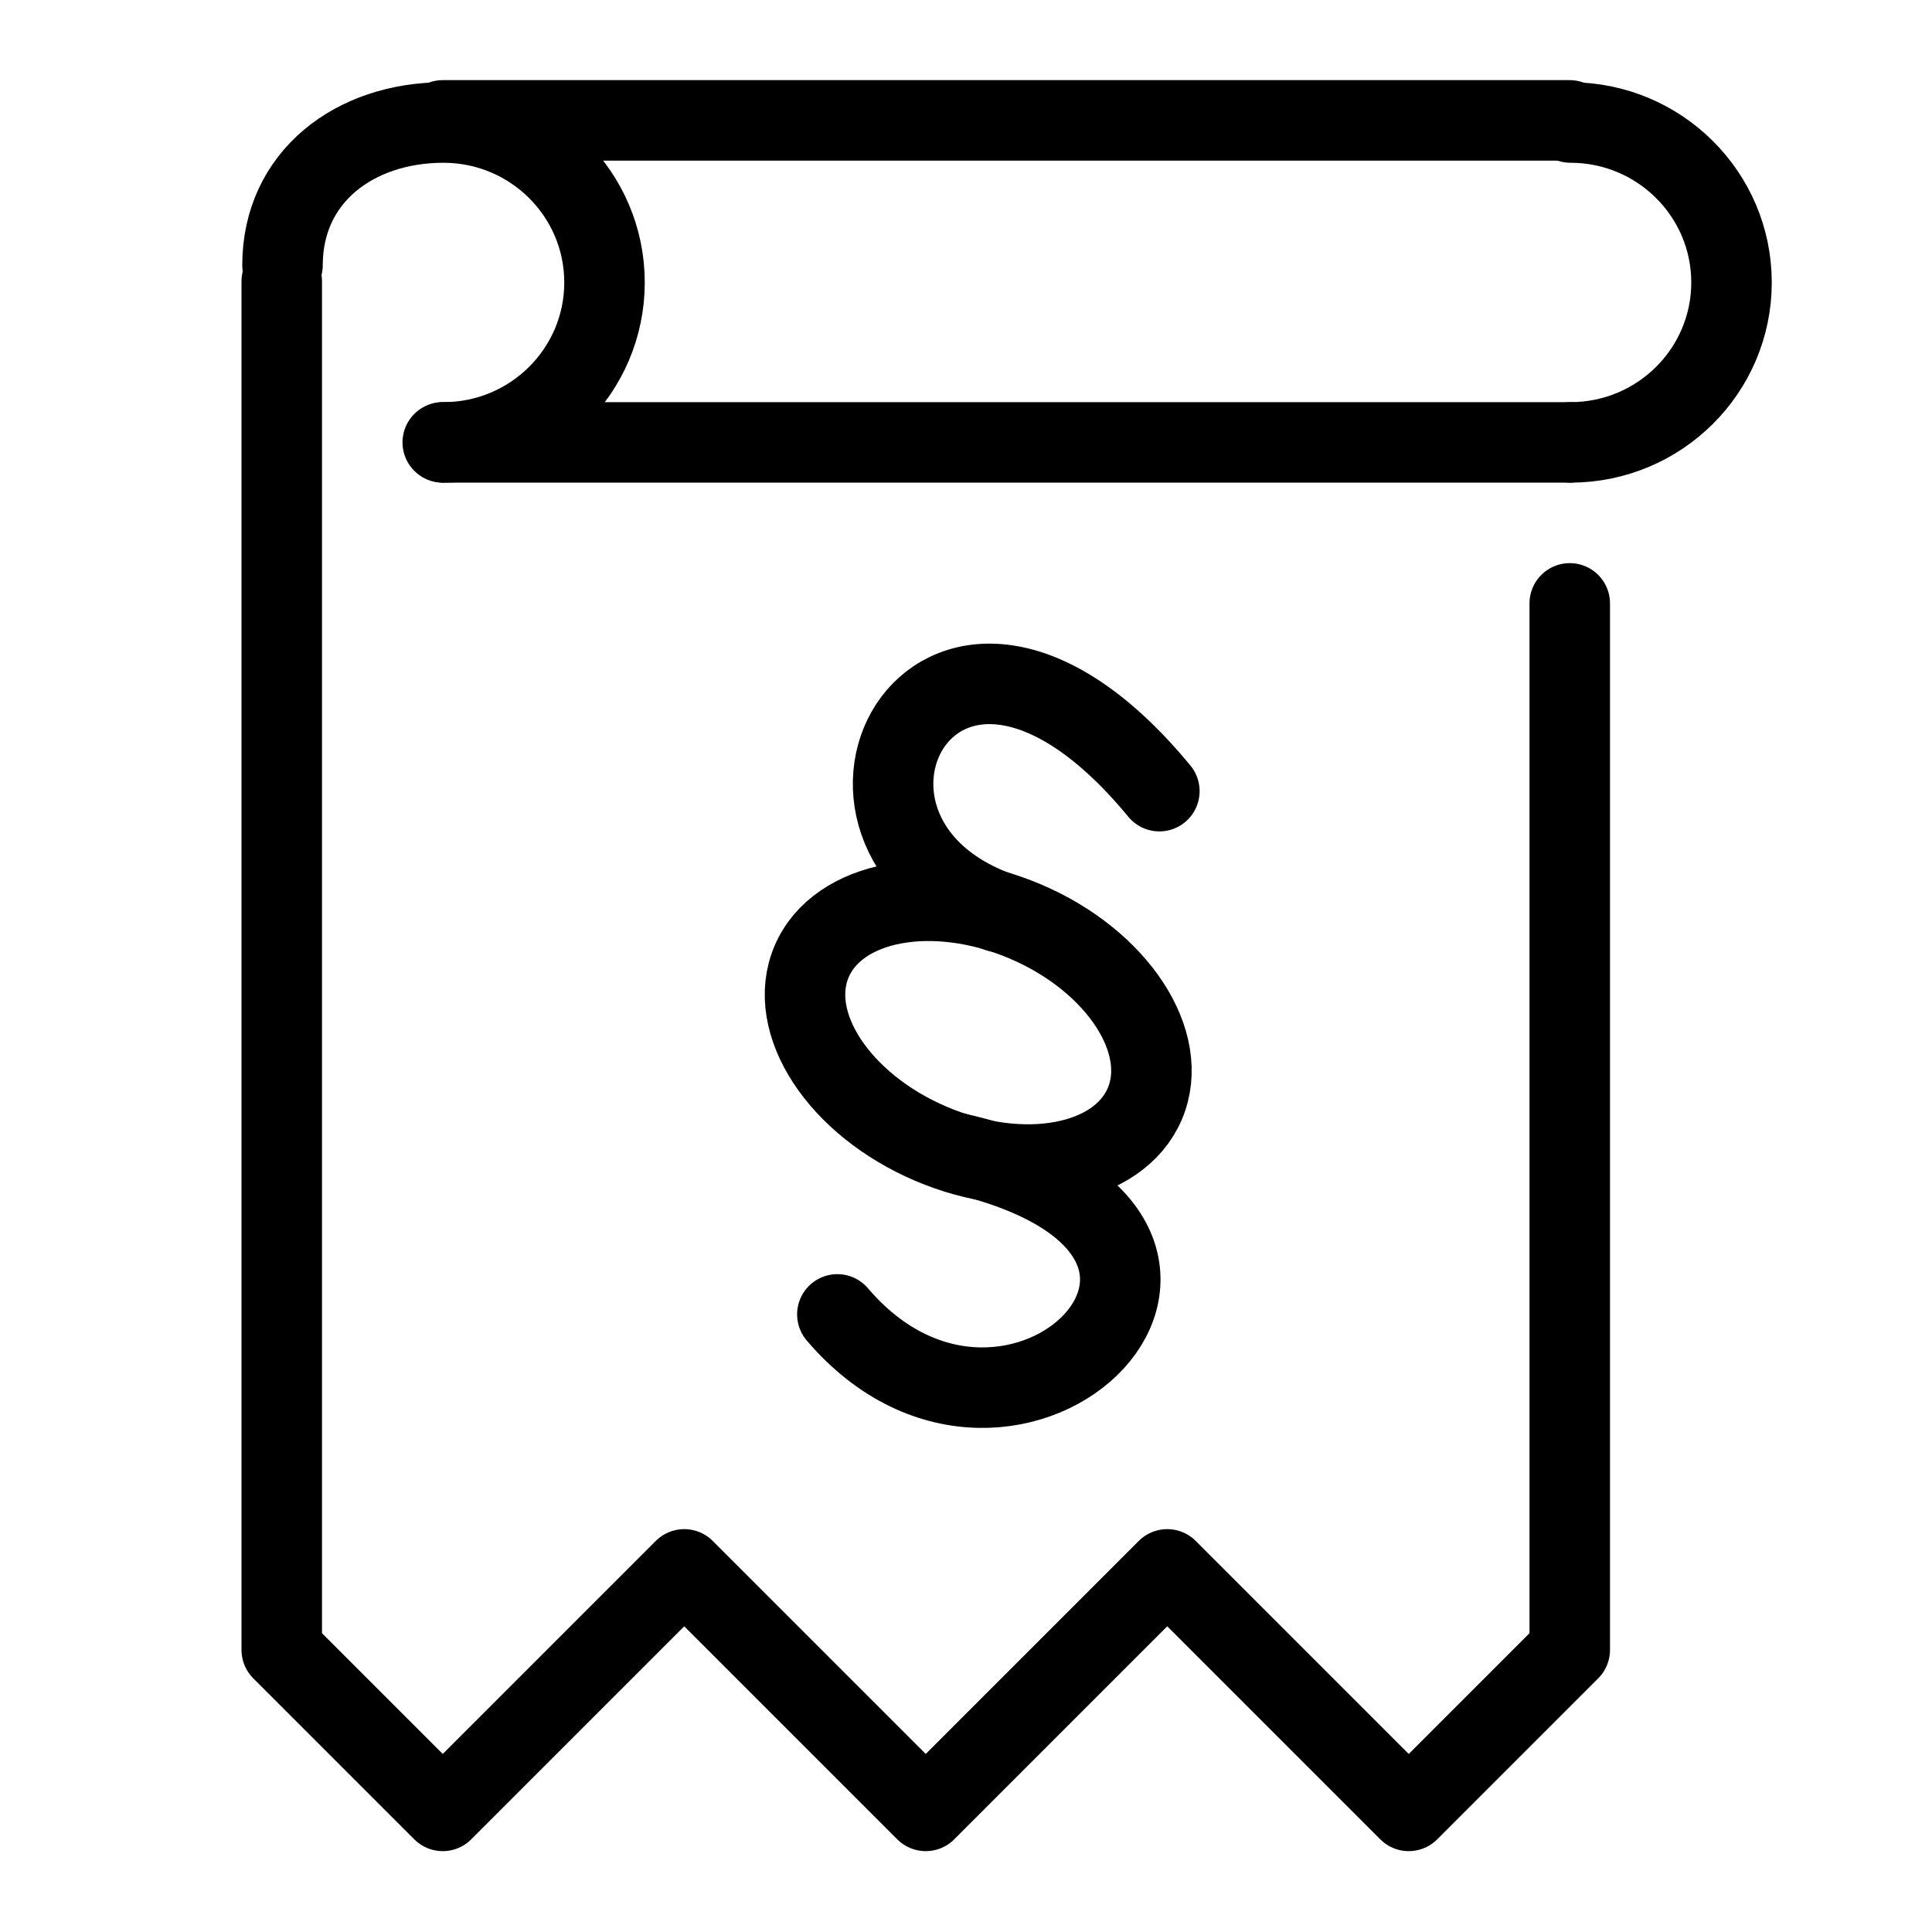 <?xml version="1.0" standalone="no"?>
<!DOCTYPE svg PUBLIC "-//W3C//DTD SVG 1.1//EN" "http://www.w3.org/Graphics/SVG/1.1/DTD/svg11.dtd">
<svg width="100%" height="100%" viewBox="0 0 48 48" version="1.1" xmlns="http://www.w3.org/2000/svg" xmlns:xlink="http://www.w3.org/1999/xlink" xml:space="preserve" style="fill-rule:evenodd;clip-rule:evenodd;stroke-linecap:round;stroke-linejoin:round;stroke-miterlimit:1.414;">
    <path d="M7,6.991l0,34l4,4l6,-6l6,6l6,-6l6,6l4,-4l0,-26" style="fill:none;stroke-width:2px;stroke:#000;"/>
    <path d="M7.019,6.586c0,-2.192 1.793,-3.542 4,-3.542c2.208,0 4,1.781 4,3.974c0,2.193 -1.792,3.973 -4,3.973" style="fill:none;stroke-width:2px;stroke:#000;"/>
    <path d="M39.019,3.044c2.208,0 4,1.781 4,3.974c0,2.193 -1.792,3.973 -4,3.973" style="fill:none;stroke-width:2px;stroke:#000;"/>
    <path d="M11,2.991l28,0" style="fill:none;stroke-width:2px;stroke:#000;"/>
    <path d="M11,10.991l28,0" style="fill:none;stroke-width:2px;stroke:#000;"/>
    <path d="M25.482,22.897c2.284,0.976 3.61,3.005 2.96,4.527c-0.651,1.523 -3.033,1.967 -5.317,0.991c-2.284,-0.976 -3.61,-3.004 -2.96,-4.527c0.651,-1.523 3.033,-1.966 5.317,-0.991Z" style="fill:none;stroke-width:2px;stroke:#000;"/>
    <path d="M28.804,19.656c-5.485,-6.657 -9.475,1.013 -4,3" style="fill:none;stroke-width:2px;stroke:#000;"/>
    <path d="M20.804,32.656c4.373,5.129 11.625,-2.003 3,-4" style="fill:none;stroke-width:2px;stroke:#000;"/>
</svg>
